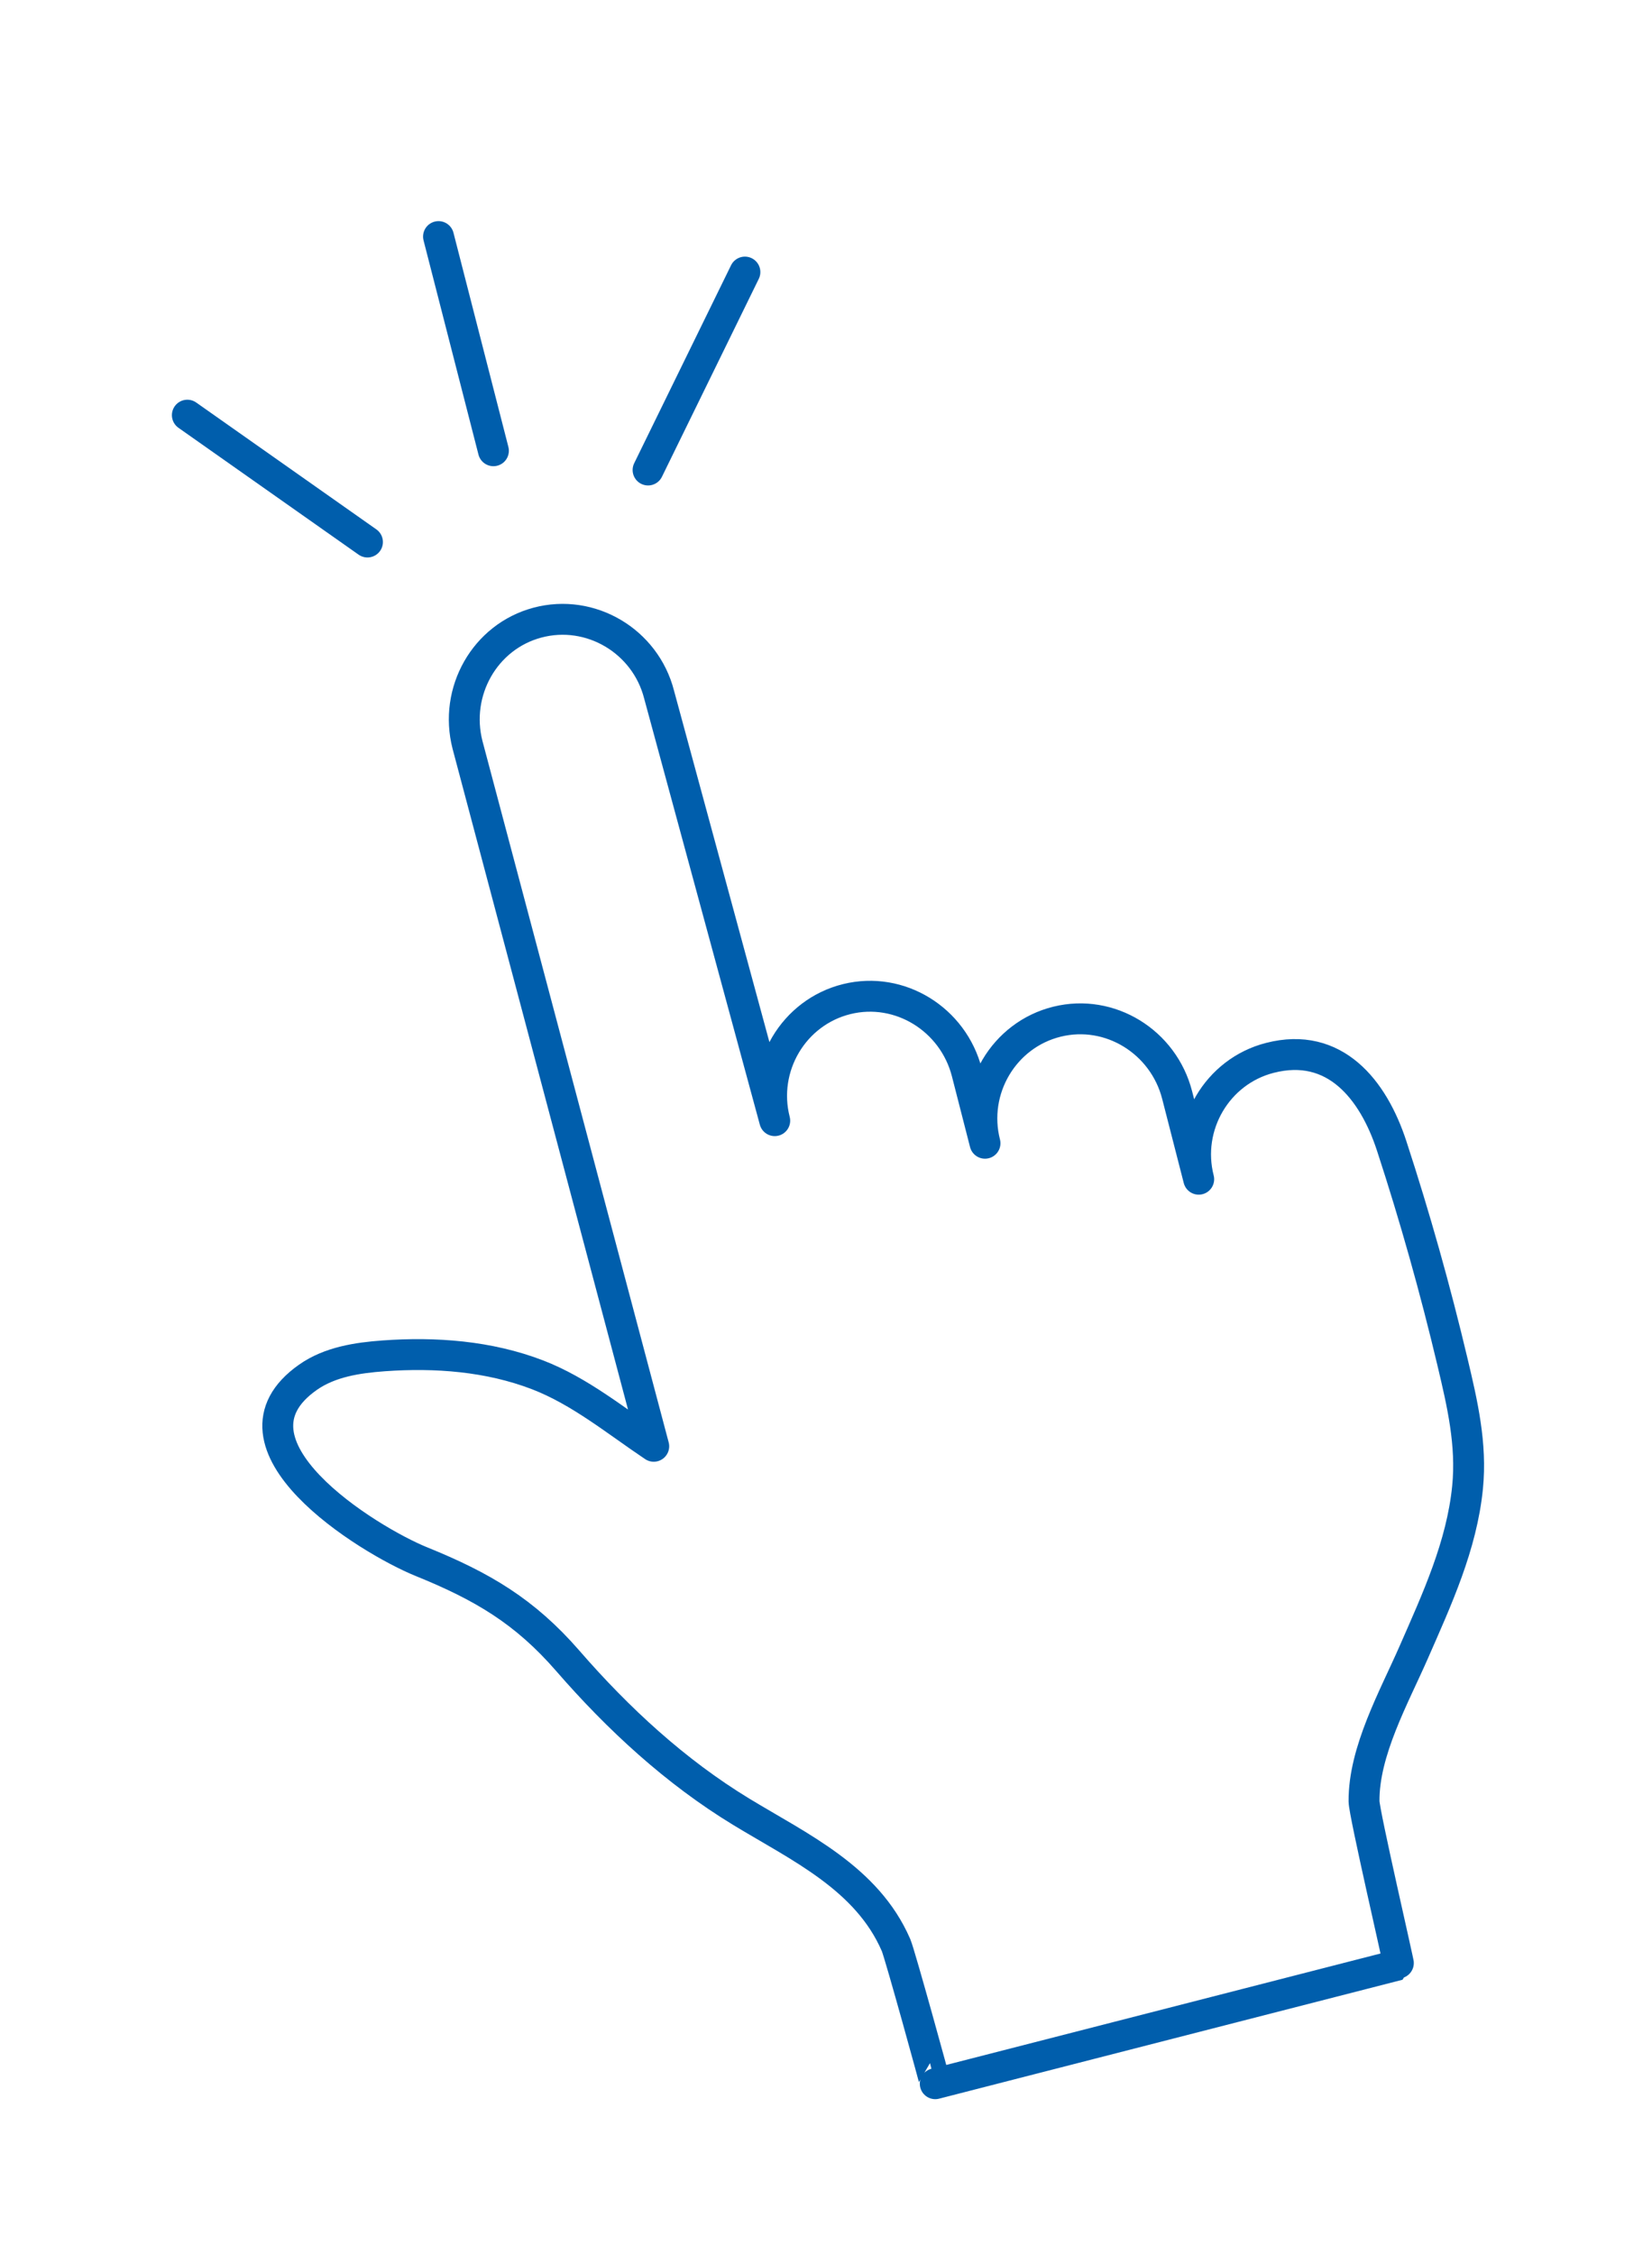 <svg width="107" height="146" viewBox="0 0 107 146" fill="none" xmlns="http://www.w3.org/2000/svg">
<g filter="url(#filter0_d_294_769)">
<path d="M58.028 121.909C56.152 117.593 51.793 115.594 48.02 113.302C43.758 110.712 40.043 107.286 36.775 103.524C33.987 100.314 31.234 98.7 27.305 97.107C23.798 95.685 13.789 89.476 19.954 85.161C21.363 84.175 23.14 83.903 24.854 83.779C28.194 83.538 31.66 83.794 34.815 85.007C37.554 86.059 39.918 88.009 42.343 89.634L30.28 44.221C29.395 40.774 31.398 37.22 34.809 36.31C38.245 35.393 41.8 37.499 42.688 40.963L50.18 68.553C49.291 65.089 51.394 61.533 54.846 60.682C58.275 59.837 61.74 61.989 62.625 65.436L63.799 70.015C62.911 66.551 65.013 62.994 68.466 62.144C71.894 61.299 75.36 63.451 76.244 66.898L77.641 72.344C76.758 68.9 78.831 65.364 82.249 64.488C86.448 63.41 88.943 66.527 90.14 70.192C91.646 74.799 92.961 79.47 94.08 84.186C94.719 86.879 95.331 89.508 95.054 92.291C94.679 96.07 93.07 99.542 91.567 102.972C90.293 105.88 88.324 109.375 88.348 112.62C88.353 113.385 90.632 123.192 90.59 123.203L60.576 130.902C60.599 130.896 58.283 122.501 58.041 121.94C58.037 121.93 58.032 121.92 58.028 121.91L58.028 121.909Z" fill="white" stroke="#005EAC" stroke-width="2" stroke-linecap="round" stroke-linejoin="round"/>
<path d="M28.402 11.316L31.959 25.182" stroke="#005EAC" stroke-width="2" stroke-linecap="round" stroke-linejoin="round"/>
<path d="M48.248 13.614L41.975 26.429" stroke="#005EAC" stroke-width="2" stroke-linecap="round" stroke-linejoin="round"/>
<path d="M12.134 22.878L23.801 31.091" stroke="#005EAC" stroke-width="2" stroke-linecap="round" stroke-linejoin="round"/>
</g>
<defs>
<filter id="filter0_d_294_769" x="1.134" y="4.316" width="104.989" height="141.587" filterUnits="userSpaceOnUse" color-interpolation-filters="sRGB">
<feFlood flood-opacity="0" result="BackgroundImageFix"/>
<feColorMatrix in="SourceAlpha" type="matrix" values="0 0 0 0 0 0 0 0 0 0 0 0 0 0 0 0 0 0 127 0" result="hardAlpha"/>
<feOffset dy="4"/>
<feGaussianBlur stdDeviation="5"/>
<feComposite in2="hardAlpha" operator="out"/>
<feColorMatrix type="matrix" values="0 0 0 0 0 0 0 0 0 0 0 0 0 0 0 0 0 0 0.25 0"/>
<feBlend mode="normal" in2="BackgroundImageFix" result="effect1_dropShadow_294_769"/>
<feBlend mode="normal" in="SourceGraphic" in2="effect1_dropShadow_294_769" result="shape"/>
</filter>
</defs>
</svg>
